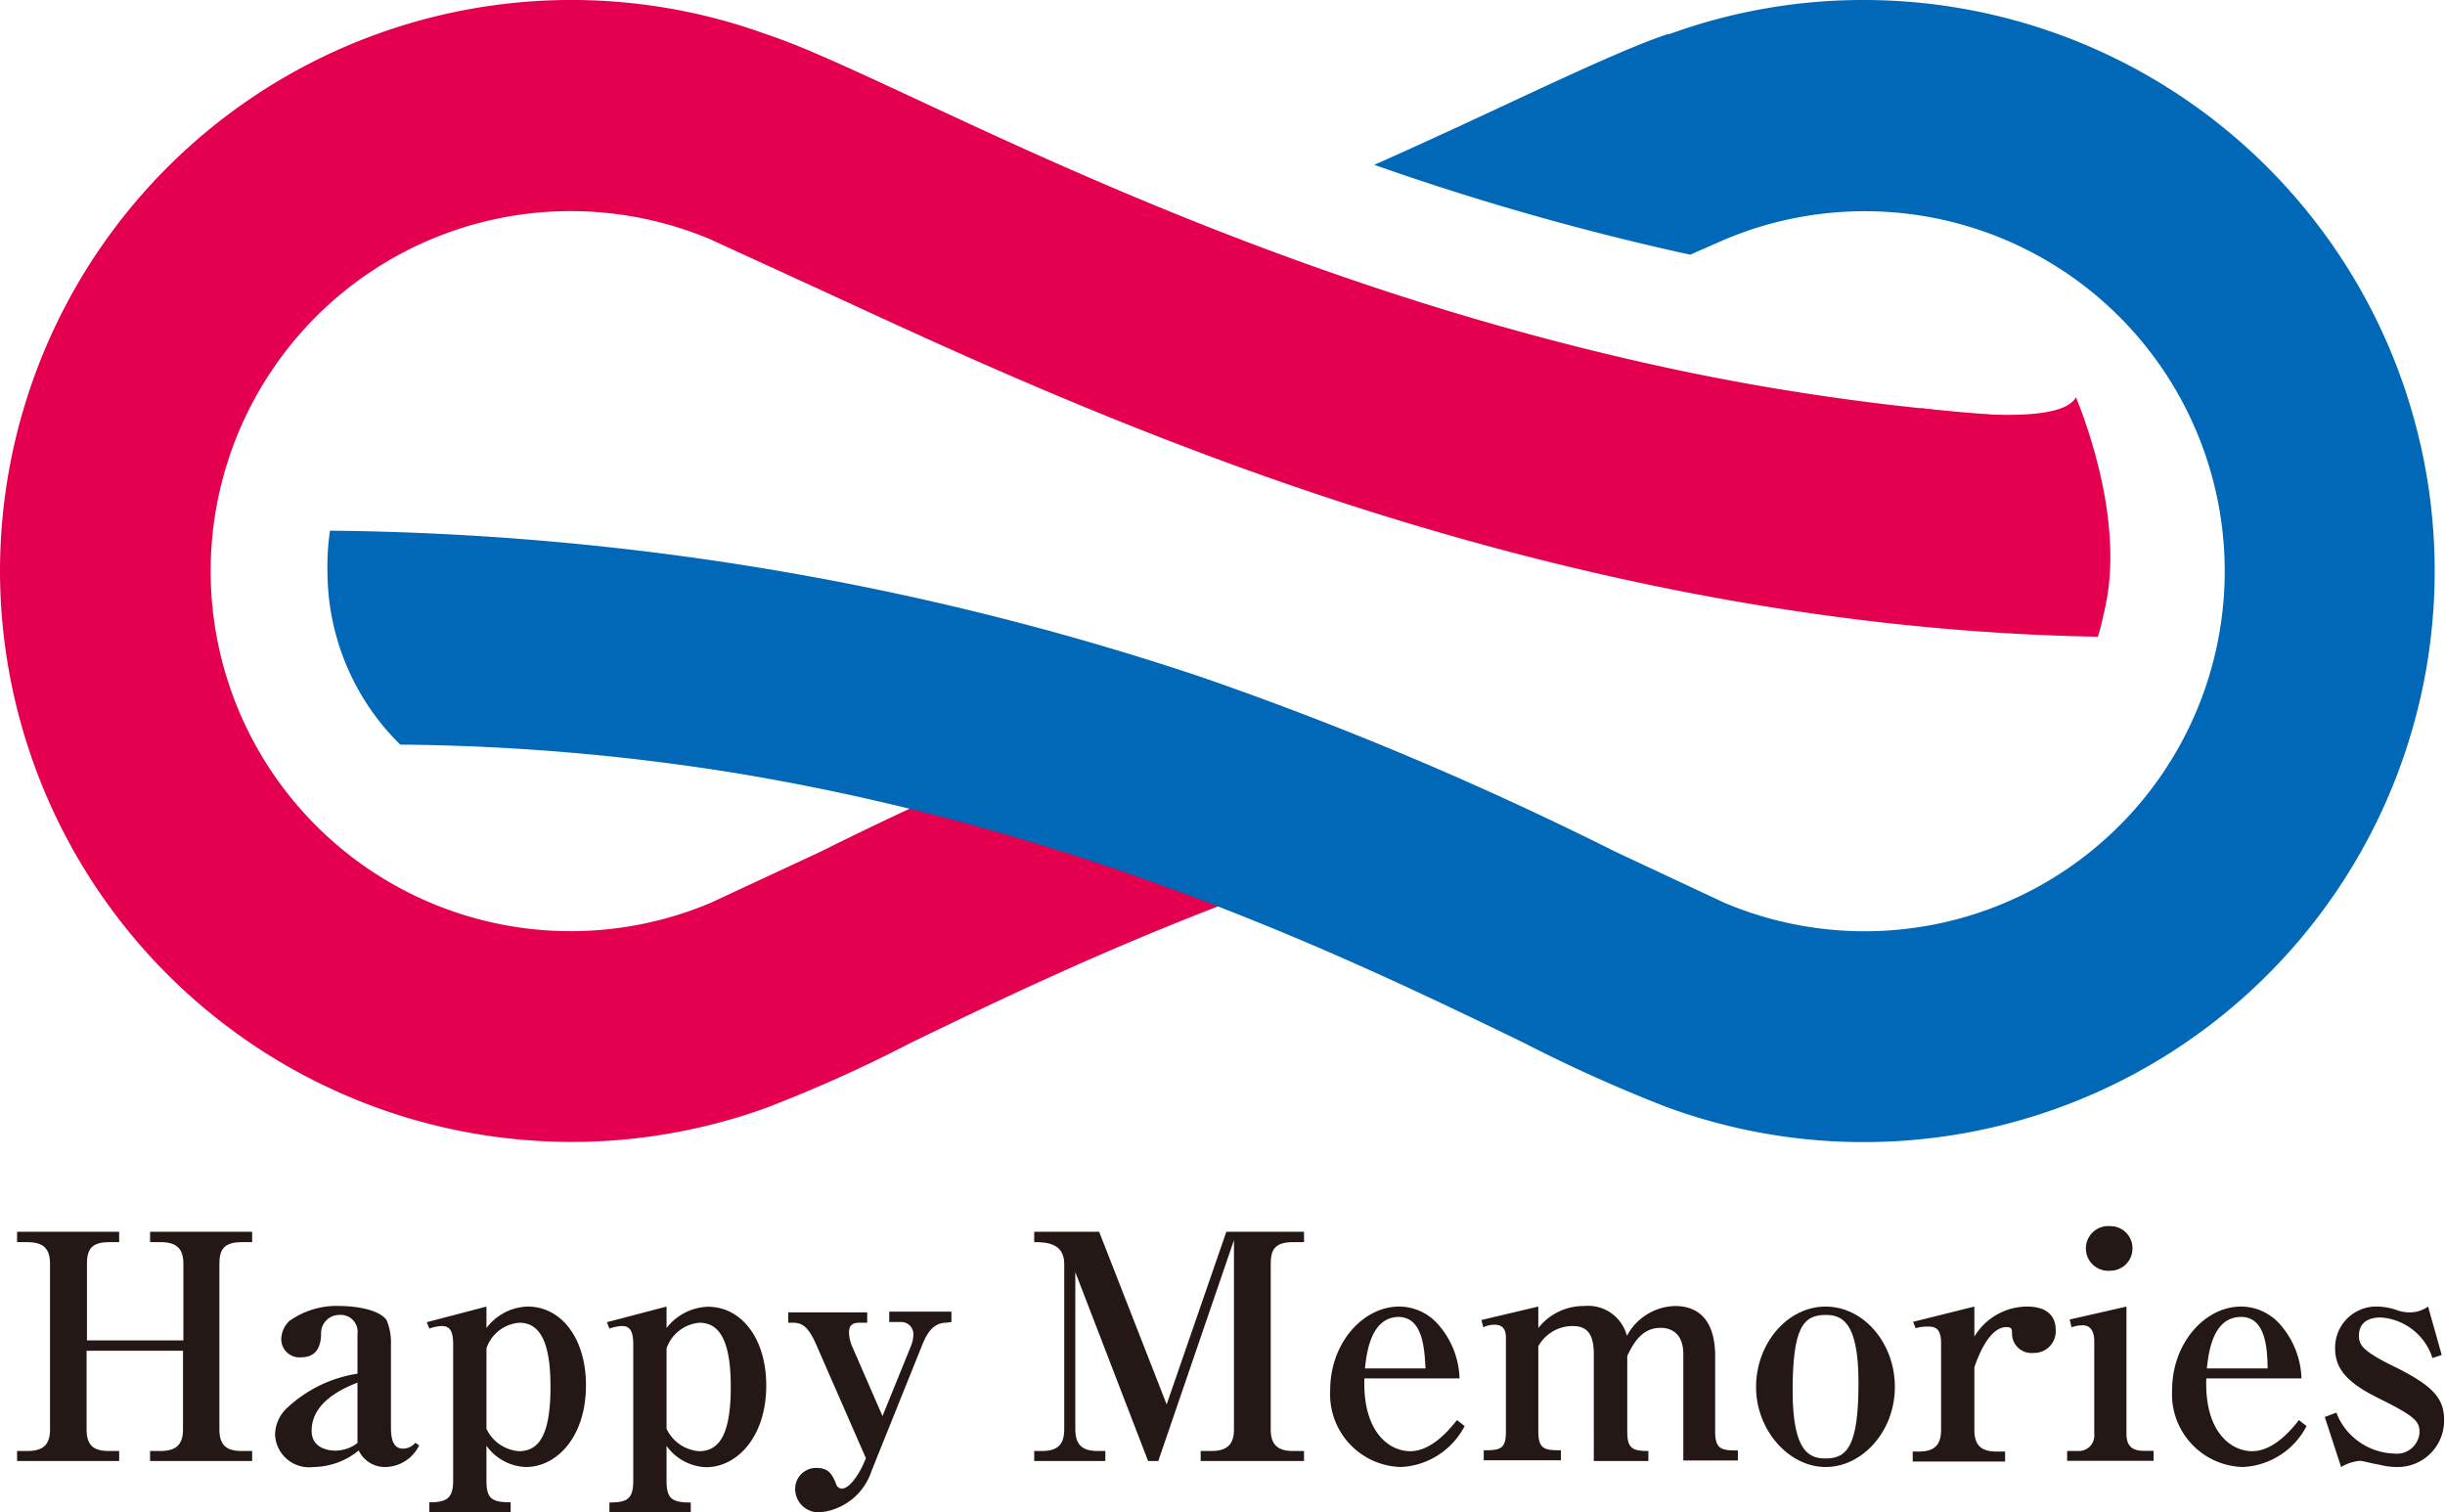 <svg xmlns="http://www.w3.org/2000/svg" viewBox="0 0 134.4 83.13"><defs><style>.cls-1{fill:#e5004f;}.cls-2{fill:#0068b7;}.cls-3{fill:#231815;}</style></defs><title>logo</title><g><path class="cls-1" d="M0,31.39A31.43,31.43,0,0,0,42.11,60.9a78.16,78.16,0,0,0,8-3.6c7.91-3.83,19.22-9.25,33.74-12.82a174.3,174.3,0,0,0-16.95-6.93A192.14,192.14,0,0,0,45.14,46.8l-6.08,2.83a19.79,19.79,0,1,1,0-36.47L45.25,16C50.89,18.6,58.62,22.22,68,25.63c16.49,6,32.4,9.11,47.32,9.37a12.8,12.8,0,0,0-2.44-12,131.32,131.32,0,0,1-20.28-2.58C74.57,16.66,60.11,10,50.54,5.53c-3.6-1.67-6.44-3-8.34-3.62A31.41,31.41,0,0,0,0,31.39Z"/><path class="cls-2" d="M91.75,1.88l-.09,0c-1.89.63-4.74,1.94-8.33,3.61C81,6.58,78.41,7.79,75.54,9.06A146.64,146.64,0,0,0,92.91,14l1.89-.83a19.79,19.79,0,1,1,0,36.46l-6-2.81A188.43,188.43,0,0,0,65.9,37.17a155.77,155.77,0,0,0-47.76-8A13.18,13.18,0,0,0,18,31.38,13.37,13.37,0,0,0,22,40.93a121.89,121.89,0,0,1,18.59,1.59C59.8,45.72,74.2,52.69,83.72,57.3a82.53,82.53,0,0,0,7.94,3.57A31.39,31.39,0,1,0,102.48,0,31.15,31.15,0,0,0,91.75,1.88Z"/><path class="cls-1" d="M105.59,22.43s7.59,1.16,8.52-.59c0,0,2.91,6.66,1.52,11.91Z"/><path class="cls-3" d="M8.25,80.31v-.55h.57c.91,0,1.24-.4,1.24-1.19V74.25H4.76v4.32c0,.84.34,1.19,1.22,1.19h.57v.55H.94v-.55h.57c.92,0,1.24-.4,1.24-1.19v-9.1c0-.81-.34-1.19-1.24-1.19H.94v-.57H6.55v.57H6c-1,0-1.22.43-1.22,1.19v4.21h5.3V69.47c0-.81-.35-1.19-1.24-1.19H8.25v-.57h5.61v.57h-.57c-1,0-1.23.43-1.23,1.19v9.1c0,.84.35,1.19,1.23,1.19h.57v.55Z"/><path class="cls-3" d="M21.17,80.64a1.58,1.58,0,0,1-1.45-.91,4,4,0,0,1-2.49.91,1.87,1.87,0,0,1-2.11-1.8,2.06,2.06,0,0,1,.59-1.38,7.28,7.28,0,0,1,3.94-1.95V73.34a.93.93,0,0,0-1-1.06,1,1,0,0,0-1,1c0,.49-.1,1.33-1.1,1.33a1,1,0,0,1-1.09-1,1.43,1.43,0,0,1,.45-1,4.48,4.48,0,0,1,2.83-.82c.4,0,2,.08,2.51.77a3.22,3.22,0,0,1,.24,1.33v4.53c0,.58.07,1.21.67,1.21a.89.89,0,0,0,.67-.32l.21.14A2.1,2.1,0,0,1,21.17,80.64ZM19.65,76c-.64.26-2.52,1-2.52,2.65,0,1,1,1.09,1.31,1.09a2,2,0,0,0,1.21-.42Z"/><path class="cls-3" d="M26.74,73A2.94,2.94,0,0,1,29,71.82c1.87,0,3.21,1.76,3.21,4.33,0,2.85-1.62,4.49-3.3,4.49a2.78,2.78,0,0,1-2.17-1.17v1.91c0,1,.29,1.2,1.33,1.2v.55H23.6v-.55c.95,0,1.31-.21,1.31-1.2V73.89c0-.81-.24-1-.64-1a2.36,2.36,0,0,0-.67.14l-.14-.35,3.28-.86Zm0,5.54a2.16,2.16,0,0,0,1.78,1.23c1.09,0,1.74-.86,1.74-3.54,0-2.21-.46-3.52-1.71-3.52a2.07,2.07,0,0,0-1.81,1.41Z"/><path class="cls-3" d="M36.64,73a3,3,0,0,1,2.27-1.17c1.86,0,3.21,1.76,3.21,4.33,0,2.85-1.63,4.49-3.3,4.49a2.8,2.8,0,0,1-2.18-1.17v1.91c0,1,.3,1.2,1.33,1.2v.55H33.5v-.55c1,0,1.31-.21,1.31-1.2V73.89c0-.81-.24-1-.64-1a2.51,2.51,0,0,0-.67.14l-.14-.35,3.28-.86Zm0,5.54a2.16,2.16,0,0,0,1.78,1.23c1.09,0,1.75-.86,1.75-3.54,0-2.21-.47-3.52-1.71-3.52a2.09,2.09,0,0,0-1.82,1.41Z"/><path class="cls-3" d="M52,72.71c-.81,0-1.14.8-1.35,1.33l-2.74,6.81a3.31,3.31,0,0,1-2.83,2.28,1.29,1.29,0,0,1-1.37-1.25,1.15,1.15,0,0,1,1.18-1.19c.71,0,.88.43,1.07.88a.34.34,0,0,0,.31.26c.46,0,1-.9,1.21-1.4l.12-.27-2.76-6.31c-.4-.89-.73-1.14-1.23-1.14h-.28v-.57h4.34v.57h-.43c-.47,0-.57.21-.57.57a2.16,2.16,0,0,0,.15.68l1.69,3.88L50.07,74a1.81,1.81,0,0,0,.14-.7.67.67,0,0,0-.71-.63h-.62v-.57H52.3v.57Z"/><path class="cls-3" d="M63.11,80.31l-4-10.38v8.64c0,.77.31,1.19,1.22,1.19h.43v.55H56.85v-.55h.43c.88,0,1.22-.38,1.22-1.19v-9.1c0-1.19-1.1-1.19-1.65-1.19v-.57h3.57l3.71,9.49,3.28-9.49h4.27v.57h-.61c-1,0-1.22.43-1.22,1.19v9.1c0,.81.35,1.19,1.22,1.19h.61v.55H66v-.55h.58c.92,0,1.25-.4,1.25-1.19V68.17L63.67,80.31Z"/><path class="cls-3" d="M77,80.64a4,4,0,0,1-3.88-4.23c0-2.59,1.81-4.59,3.79-4.59a2.86,2.86,0,0,1,2.06.89,4.7,4.7,0,0,1,1.26,3.06H75c-.1,2.9,1.33,4,2.52,4s2.17-1.21,2.57-1.71l.42.33A4.17,4.17,0,0,1,77,80.64Zm-.09-8.25c-1.57,0-1.79,2-1.88,2.83h3.33C78.3,74.22,78.25,72.39,76.86,72.39Z"/><path class="cls-3" d="M84.56,71.82V73a3.16,3.16,0,0,1,2.52-1.21,2.2,2.2,0,0,1,2.35,1.64,3.09,3.09,0,0,1,2.64-1.64c1.92,0,2.21,1.67,2.21,2.72v4.17c0,1,.36,1.05,1.25,1.05v.55h-3V74.44c0-1.19-.71-1.45-1.25-1.45-1.07,0-1.52.92-1.83,1.54v4.18c0,.91.29,1.05,1.16,1.05v.55h-3V74.42c0-1.26-.51-1.53-1.17-1.53A2.16,2.16,0,0,0,84.56,74v4.67c0,1,.35,1.05,1.24,1.05v.55H81.56v-.55c.93,0,1.22-.07,1.22-1.05V73.53c0-.59-.31-.71-.62-.71a1.31,1.31,0,0,0-.62.14l-.11-.4Z"/><path class="cls-3" d="M100.35,80.64c-2,0-3.82-2-3.82-4.4s1.73-4.42,3.82-4.42,3.81,2,3.81,4.42S102.39,80.64,100.35,80.64Zm0-8.36c-1.23,0-1.81.71-1.81,4.18s1,3.71,1.83,3.71c1.22,0,1.79-.79,1.79-4.18S101.21,72.28,100.35,72.28Z"/><path class="cls-3" d="M108.53,73.47a3.4,3.4,0,0,1,2.9-1.65c1.07,0,1.57.51,1.57,1.27a1.19,1.19,0,0,1-1.23,1.28,1.07,1.07,0,0,1-1.17-1c0-.3,0-.42-.31-.42-1,0-1.62,1.8-1.76,2.21v3.44c0,.81.34,1.19,1.22,1.19h.47v.55h-5.08v-.55h.33c.85,0,1.23-.35,1.23-1.19V73.84c0-.81-.31-.92-.73-.92a2.21,2.21,0,0,0-.67.09l-.14-.35,3.37-.84Z"/><path class="cls-3" d="M113.63,79.76h.62a.85.85,0,0,0,.87-.93V73.71c0-.37-.11-.86-.64-.86a1.85,1.85,0,0,0-.61.11l-.1-.43,3.12-.71v7c0,.6.26.93.94.93h.55v.55h-4.75Zm3.59-11.14A1.22,1.22,0,0,1,116,69.85a1.23,1.23,0,1,1,0-2.45A1.21,1.21,0,0,1,117.22,68.62Z"/><path class="cls-3" d="M123.28,80.64a4,4,0,0,1-3.88-4.23c0-2.59,1.81-4.59,3.79-4.59a2.86,2.86,0,0,1,2.06.89,4.7,4.7,0,0,1,1.26,3.06h-5.23c-.11,2.9,1.33,4,2.52,4s2.18-1.21,2.57-1.71l.42.33A4.16,4.16,0,0,1,123.28,80.64Zm-.09-8.25c-1.57,0-1.79,2-1.88,2.83h3.34C124.63,74.22,124.58,72.39,123.19,72.39Z"/><path class="cls-3" d="M131.74,80.64a4,4,0,0,1-1-.14c-.12,0-.88-.2-1-.2a2.41,2.41,0,0,0-1.05.34l-.9-2.75.64-.24a3.35,3.35,0,0,0,.76,1.19,3.53,3.53,0,0,0,2.41,1.06A1.25,1.25,0,0,0,133,78.74c0-.59-.19-.86-2.21-1.86-1.58-.78-2.43-1.52-2.43-2.75a2.26,2.26,0,0,1,2.35-2.31,3.46,3.46,0,0,1,1,.18,2.08,2.08,0,0,0,.76.14,1.73,1.73,0,0,0,1-.32l.75,2.66-.51.17a3.21,3.21,0,0,0-2.84-2.23c-.75,0-1.2.33-1.2,1,0,.52.21.86,2,1.73,2,1,2.68,1.67,2.68,2.9A2.55,2.55,0,0,1,131.74,80.64Z"/></g></svg>